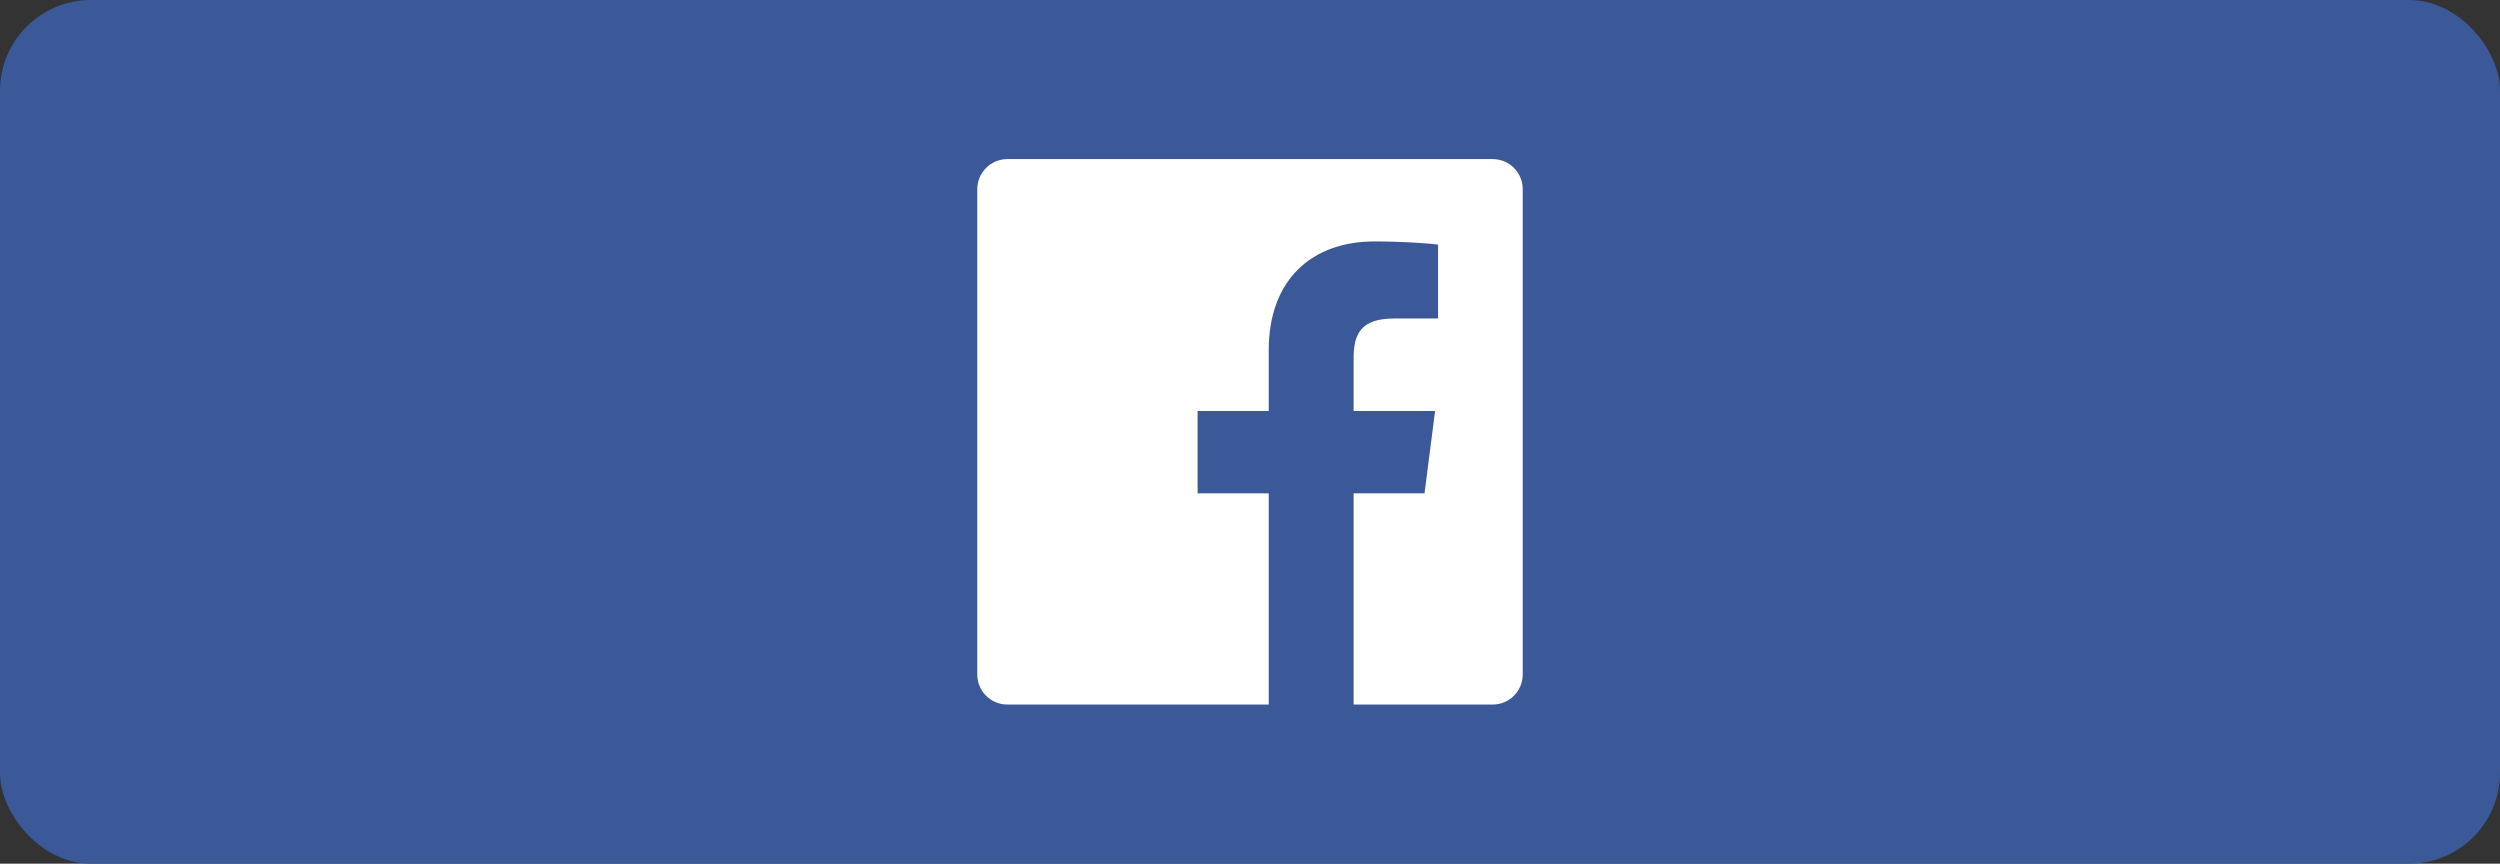 <svg width="110" height="38" viewBox="0 0 110 38" fill="none" xmlns="http://www.w3.org/2000/svg">
<rect x="0" y="0" width="110" height="38" fill="#333333" stroke="none"/>
<rect width="110" height="38" rx="4" fill="#3B5998"/>
<path fill-rule="evenodd" clip-rule="evenodd" d="M67 29.677C67 30.404 66.413 31 65.677 31H44.322C43.596 31 43 30.413 43 29.677V8.322C43 7.596 43.596 7 44.322 7H65.677C66.404 7 67 7.587 67 8.322V29.677ZM59.559 21.706V31H55.824V21.706H52.695V18.083H55.824V15.41C55.824 12.309 57.715 10.623 60.481 10.623C61.803 10.623 62.939 10.716 63.275 10.762V14.013H61.356C59.847 14.013 59.559 14.721 59.559 15.773V18.083H63.144L62.679 21.706H59.559Z" fill="white"/>
</svg>
